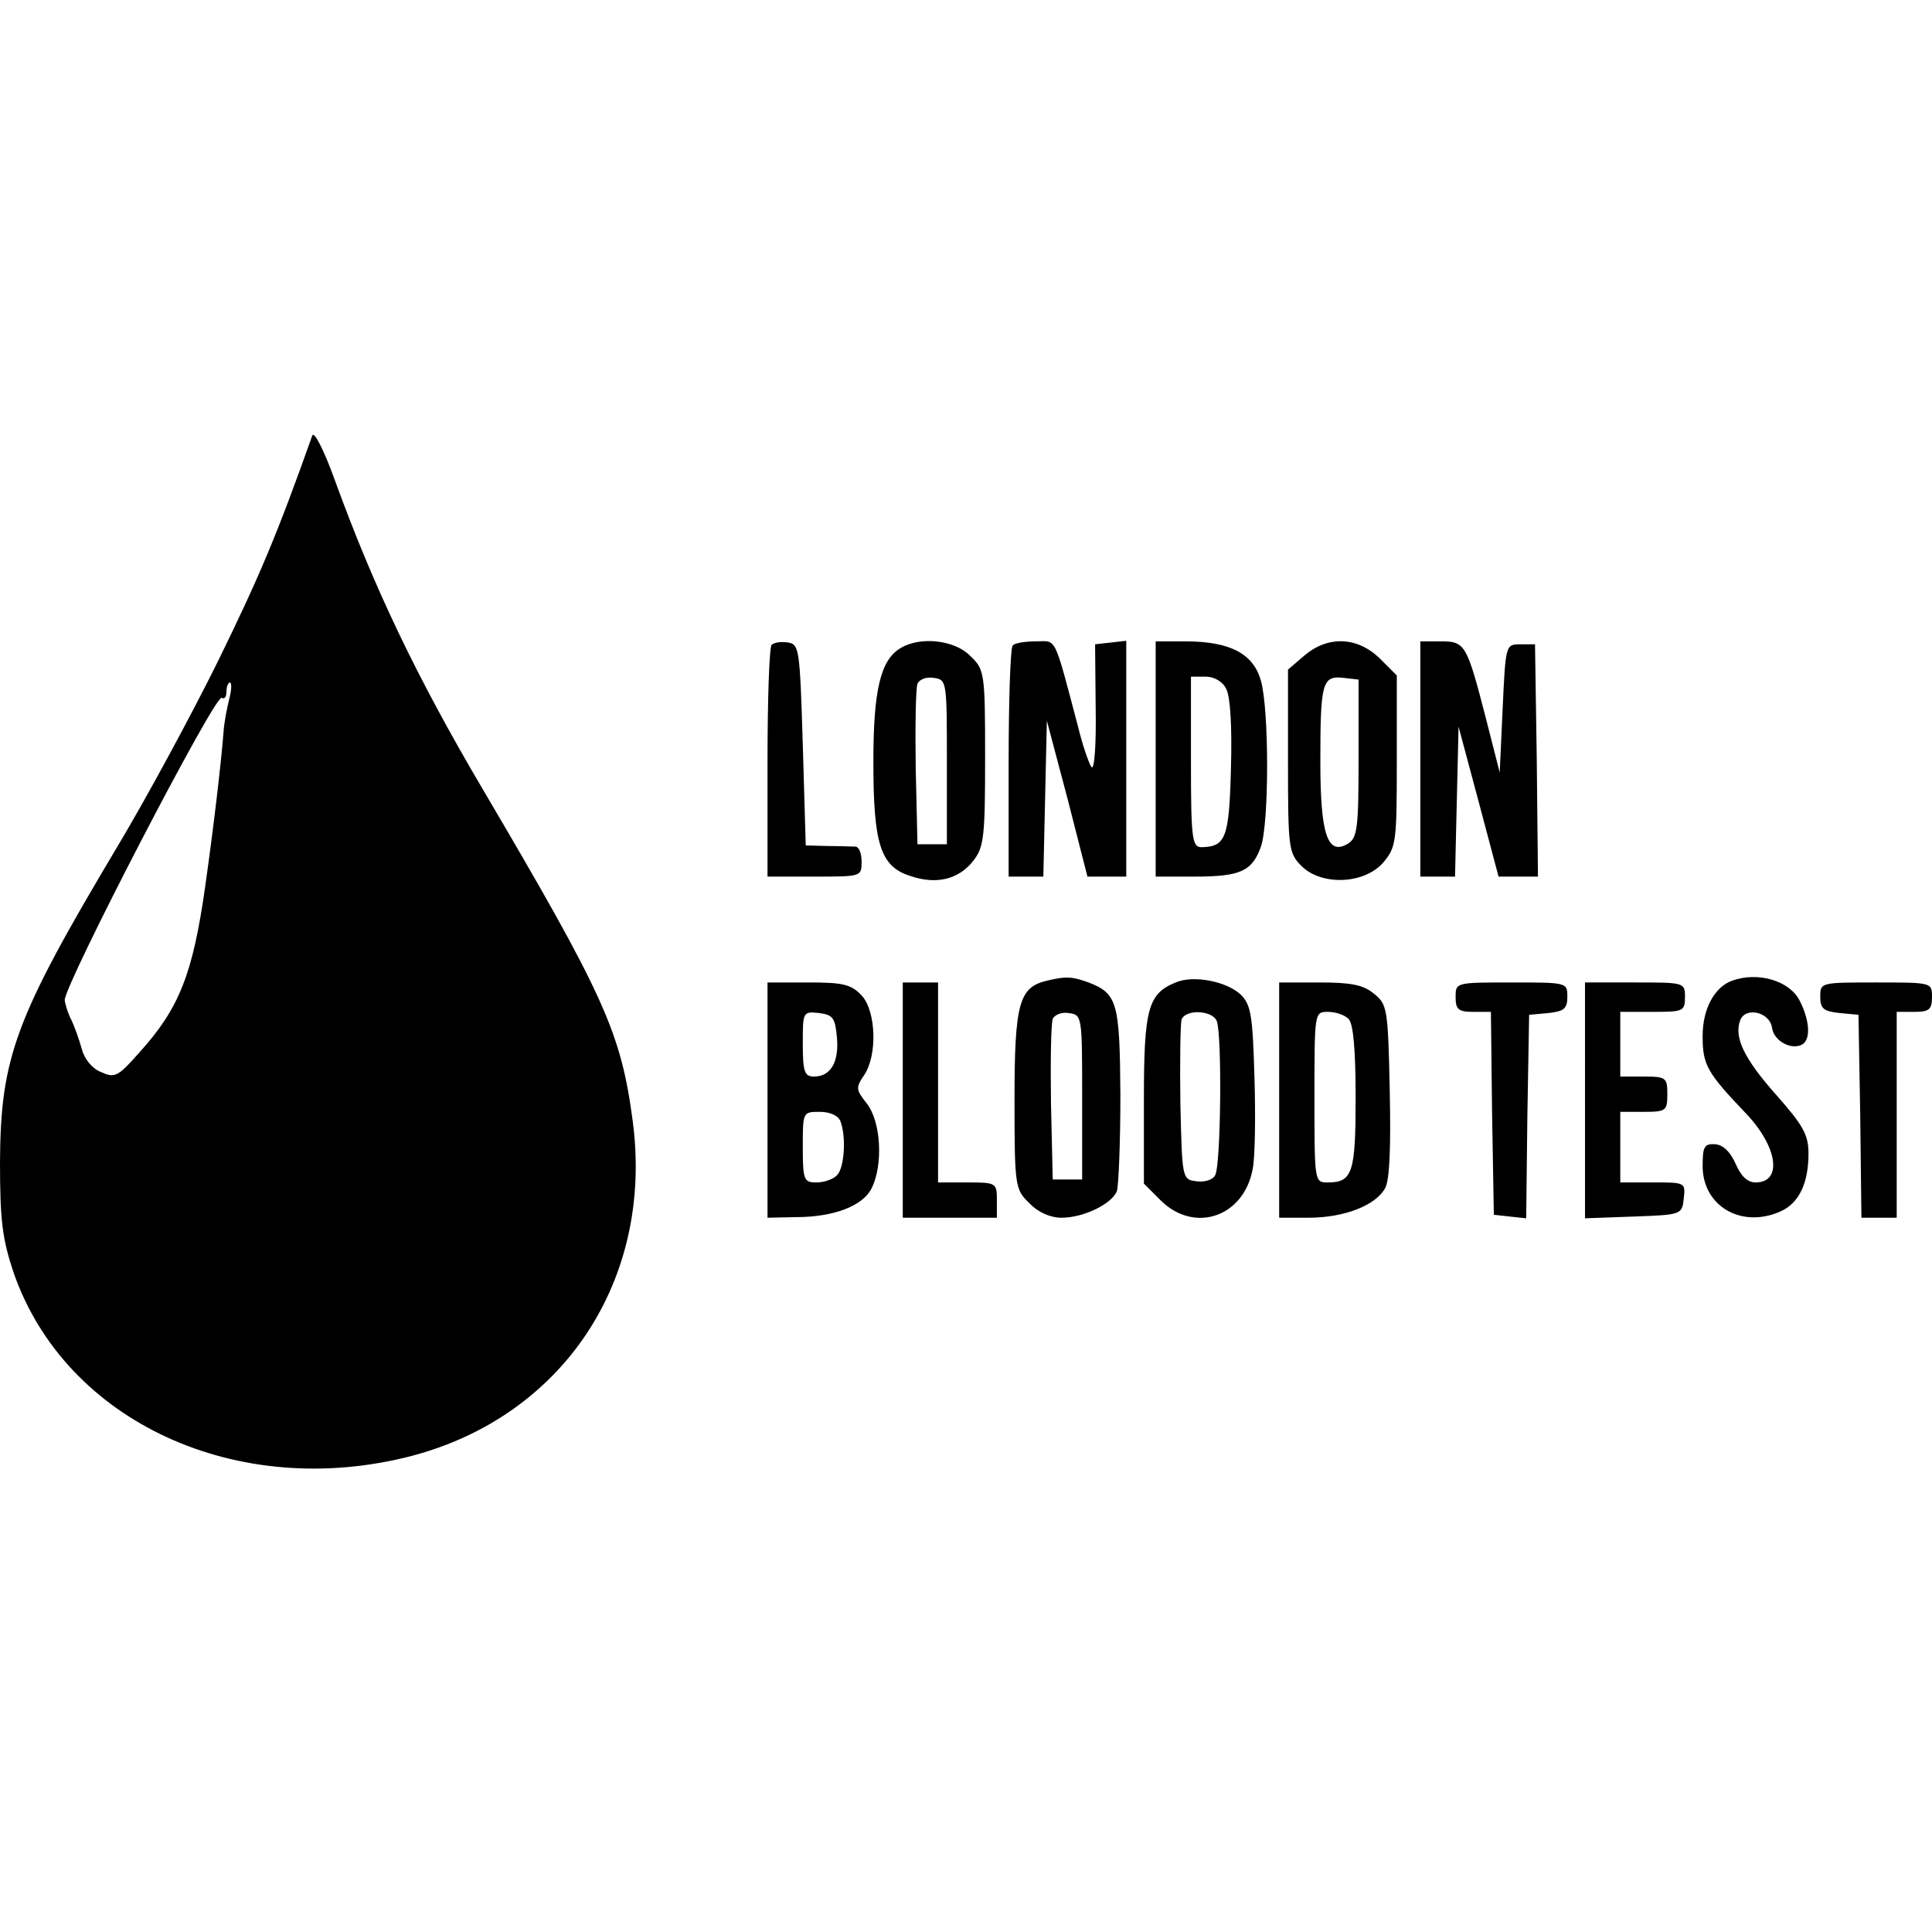 <svg height="2500" viewBox="35.5 116.2 328.5 182" width="2500" xmlns="http://www.w3.org/2000/svg"><path d="m88.6 117c-6.1 17.2-9.1 24.2-16.1 38.5-4.6 9.3-12.3 23.5-17.1 31.5-17.3 29-19.8 35.7-19.9 53.5 0 10 .4 13.1 2.3 18.8 8.8 25.4 38.1 38.9 67.7 31.2 25.8-6.8 41.1-29.9 37.6-56.8-2-15.2-4.8-21.4-25.6-56.7-11.2-19-18.5-34.3-25.1-52.5-1.8-5-3.5-8.3-3.8-7.5zm-14.1 44.7c-.4 1.6-.9 4.1-1 5.8-.4 5.1-1.6 15.5-3.1 26.1-2.1 14.9-4.4 20.8-11.2 28.3-3.7 4.2-4.2 4.4-6.6 3.3-1.5-.6-2.8-2.3-3.2-3.9-.4-1.5-1.2-3.7-1.7-4.8-.6-1.1-1.1-2.7-1.2-3.5 0-2.7 25.6-52.1 26.7-51.4.5.3.8-.2.8-1 0-.9.3-1.6.6-1.6s.3 1.2-.1 2.7zm92.2-9.1c-.4.4-.7 9.4-.7 20.1v19.3h8c7.9 0 8 0 8-2.5 0-1.4-.4-2.5-1-2.6-.5 0-2.7-.1-4.7-.1l-3.8-.1-.5-17.1c-.5-16.3-.6-17.1-2.5-17.4-1.2-.2-2.4 0-2.8.4zm22 .5c-3.5 2-4.7 7.2-4.7 19.4 0 14 1.2 17.8 6.3 19.4 4.4 1.5 8.2.6 10.7-2.6 1.8-2.3 2-4.1 2-17.5 0-14.5-.1-15-2.5-17.3-2.6-2.7-8.4-3.4-11.8-1.4zm7.8 19.4v14h-5l-.3-12.9c-.1-7.2 0-13.6.3-14.4.3-.7 1.5-1.2 2.7-1 2.3.3 2.3.5 2.3 14.3zm11.2-19.8c-.4.3-.7 9.3-.7 20v19.3h5.9l.3-13.3.3-13.2 3.5 13.2 3.4 13.3h6.6v-40.1l-2.6.3-2.7.3.1 10.9c.1 6-.2 10.5-.7 10-.4-.5-1.5-3.6-2.3-6.9-4.2-15.9-3.6-14.5-7.2-14.5-1.8 0-3.6.3-3.9.7zm24.3 19.3v20h6.6c7.8 0 9.8-.9 11.3-5.1 1.4-4.1 1.4-23.2 0-28.2-1.3-4.6-5.2-6.7-12.9-6.7h-5zm12-11.9c.7 1.3 1 6.4.8 13.5-.3 11.9-.9 13.3-5 13.4-1.6 0-1.8-1.4-1.8-14.5v-14.5h2.5c1.4 0 2.9.8 3.5 2.1zm13.3-5.7-2.8 2.4v15.6c0 14.8.1 15.6 2.3 17.8 3.4 3.4 10.7 3.1 13.9-.6 2.2-2.6 2.3-3.5 2.3-17.2v-14.6l-2.9-2.9c-3.8-3.7-8.8-3.9-12.8-.5zm9.2 17.5c0 11.8-.2 13.5-1.8 14.5-3.5 2.1-4.7-1.6-4.7-14 0-13.3.3-14.6 3.9-14.2l2.6.3zm10.5.1v20h5.9l.3-12.8.3-12.7 3.4 12.7 3.4 12.8h6.7l-.2-19.8-.3-19.7h-2.5c-2.5 0-2.5.1-3 10.9l-.5 10.9-2.4-9.4c-3.2-12.4-3.5-12.9-7.6-12.9h-3.5zm-63.5 37.7c-4.7 1.1-5.5 3.8-5.5 20.1 0 14.9.1 15.4 2.5 17.7 1.5 1.6 3.6 2.5 5.5 2.5 3.7 0 8.5-2.3 9.4-4.5.3-.9.6-8.3.6-16.3-.1-15.8-.5-17.3-5.4-19.2-2.8-1-3.8-1.1-7.1-.3zm6 19.8v14h-5l-.3-12.9c-.1-7.2 0-13.6.3-14.4.3-.7 1.5-1.2 2.7-1 2.3.3 2.3.5 2.3 14.3zm15.9-19.5c-4.7 1.9-5.4 4.5-5.4 19.8v14.4l2.9 2.9c5.7 5.6 14.1 2.8 15.6-5.4.4-1.9.5-8.9.3-15.5-.3-10.6-.6-12.4-2.3-14.1-2.4-2.3-8.1-3.4-11.1-2.1zm7 6.6c.9 2.4.7 24.7-.3 26.2-.4.8-1.9 1.2-3.2 1-2.4-.3-2.4-.5-2.7-13.2-.1-7.2 0-13.6.2-14.3.7-1.8 5.3-1.6 6 .3zm87.6-6.9c-3 1.1-5 4.8-5 9.4 0 4.9.7 6.2 7.4 13.2 5.4 5.7 6.2 11.7 1.6 11.7-1.4 0-2.5-1.1-3.4-3.2-.9-2-2.1-3.2-3.5-3.3-1.8-.1-2.1.4-2.1 3.7 0 6.9 6.7 10.7 13.3 7.7 3.1-1.4 4.7-4.8 4.7-9.8 0-3.2-.9-4.8-5.5-10-5.5-6.2-7.2-9.8-6.1-12.7.9-2.3 5-1.4 5.4 1.3.3 2.3 3.4 3.9 5.2 2.8 1.4-.9 1.2-4.1-.5-7.4-1.7-3.4-7.1-5-11.5-3.4zm-164 20.3v20l4.8-.1c6.5 0 11.4-1.9 12.9-4.9 2-4 1.6-11.3-.8-14.4-1.9-2.4-1.9-2.7-.5-4.8 2.3-3.3 2.1-10.9-.4-13.6-1.8-1.9-3.2-2.2-9-2.2h-7zm11.8-10.7c.4 4.3-1.1 6.7-3.9 6.7-1.6 0-1.9-.8-1.9-5.6 0-5.4 0-5.5 2.8-5.2 2.3.3 2.7.8 3 4.1zm.6 14.3c1 2.6.7 7.9-.6 9.2-.7.7-2.2 1.2-3.5 1.2-2.1 0-2.3-.4-2.3-6 0-6 0-6 2.9-6 1.7 0 3.1.6 3.5 1.6zm10.6-3.6v20h16v-3c0-2.9-.1-3-5-3h-5v-34h-6zm64 0v20h5c6.1 0 11.4-2.1 13-5 .8-1.4 1-7 .8-16.7-.3-13.8-.4-14.6-2.7-16.4-1.8-1.5-3.9-1.9-9.2-1.9h-6.9zm11.8-13.8c.8.8 1.2 5.2 1.2 13.3 0 12.8-.5 14.5-4.7 14.5-2.3 0-2.3 0-2.3-14.5s0-14.5 2.3-14.5c1.3 0 2.8.5 3.5 1.2zm18.2-3.7c0 2.1.5 2.5 3 2.5h3l.2 17.2.3 17.3 2.7.3 2.8.3.2-17.3.3-17.3 3.3-.3c2.6-.3 3.2-.7 3.2-2.8 0-2.4-.1-2.4-9.5-2.4-9.5 0-9.5 0-9.5 2.5zm22 17.5v20.1l8.3-.3c8.1-.3 8.2-.3 8.5-3.1.3-2.7.2-2.7-5.2-2.7h-5.6v-12h4c3.8 0 4-.2 4-3s-.2-3-4-3h-4v-11h5.5c5.2 0 5.5-.1 5.5-2.5 0-2.5-.1-2.5-8.5-2.5h-8.5zm40-17.6c0 2.1.6 2.5 3.3 2.8l3.2.3.3 17.2.2 17.3h6v-35h3c2.5 0 3-.4 3-2.5 0-2.5 0-2.5-9.5-2.5-9.4 0-9.5 0-9.5 2.4z"/></svg>